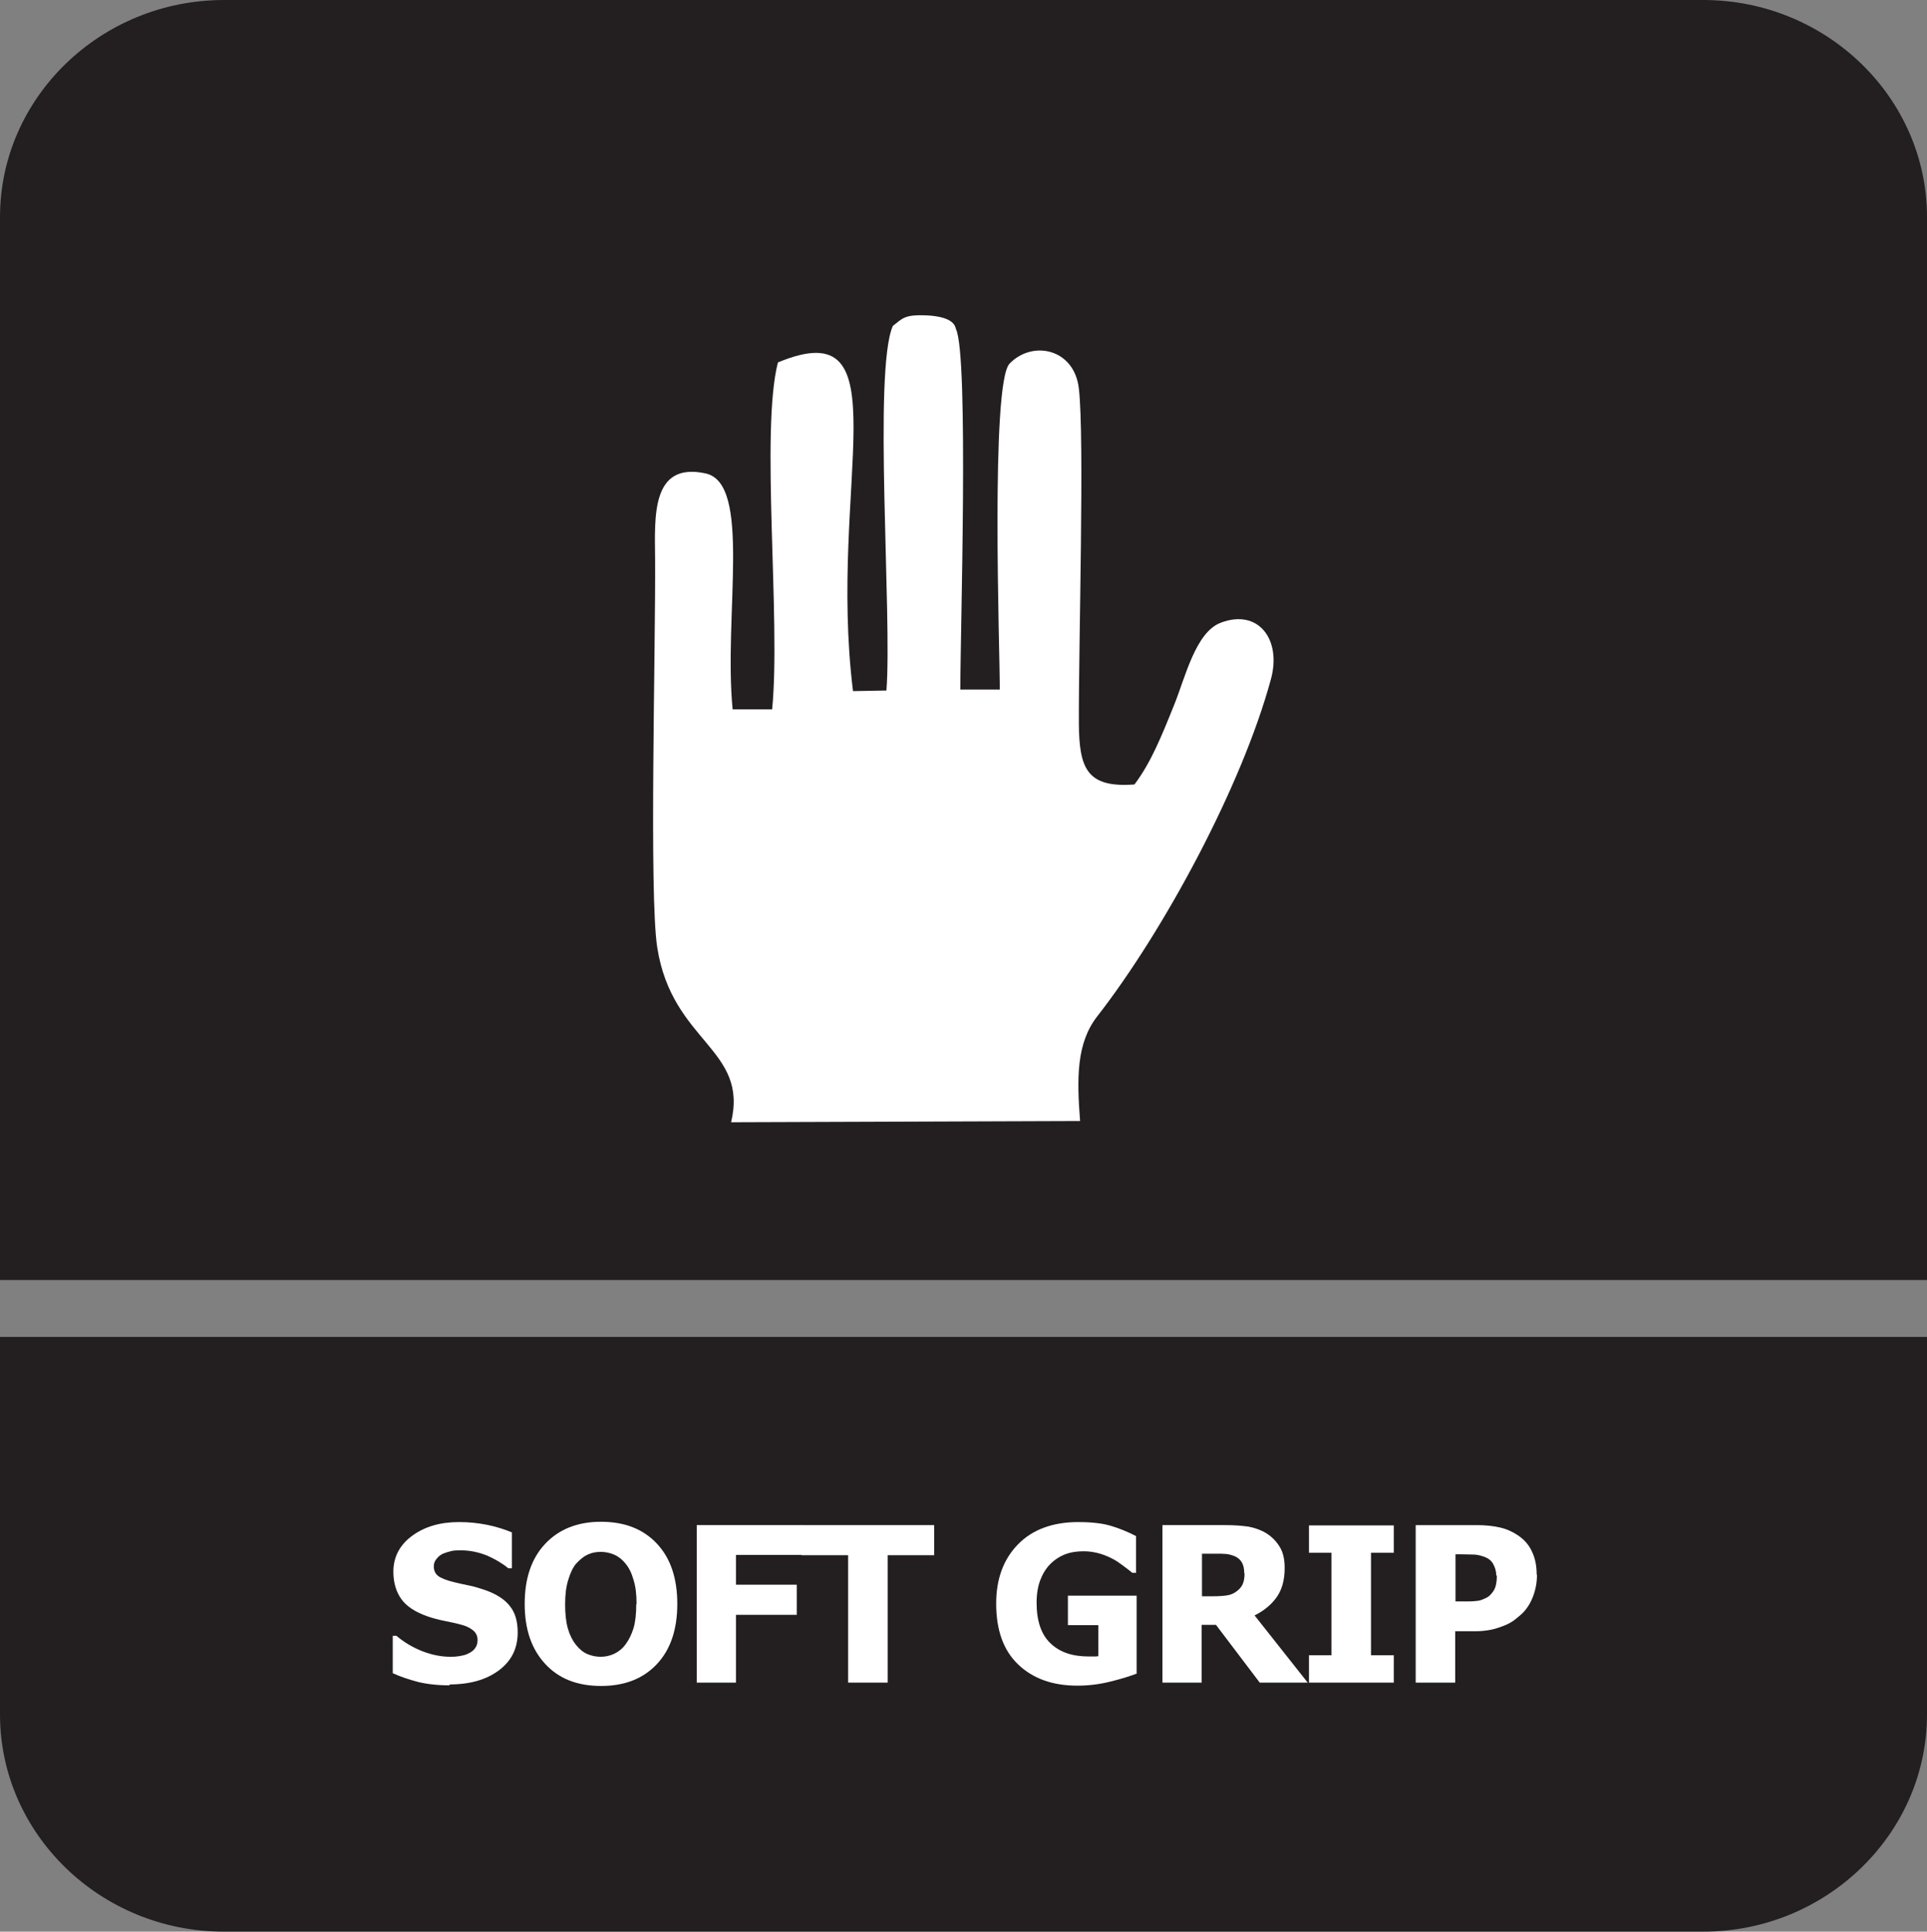 <?xml version="1.0" encoding="UTF-8"?>
<svg id="Layer_2" data-name="Layer 2" xmlns="http://www.w3.org/2000/svg" viewBox="0 0 63.39 63.53">
  <rect x="0" y="0" width="63.39" height="63.53" fill="#808080" stroke="none"/>
  <defs>
    <style>
      .cls-1, .cls-2 {
        fill: #fff;
      }

      .cls-2, .cls-3 {
        fill-rule: evenodd;
      }

      .cls-3 {
        fill: #231f20;
      }
    </style>
  </defs>
  <g id="Layer_3" data-name="Layer 3">
    <g>
      <path class="cls-3" d="M63.39,47.13v9.26c0,3.92-3.31,7.14-7.36,7.14H7.36c-4.05,0-7.36-3.21-7.36-7.14v-12.42h63.39v3.16Z"/>
      <path class="cls-3" d="M7.37,0h48.66c4.05,0,7.36,3.21,7.36,7.14v34.96H0V7.14C0,3.21,3.31,0,7.37,0"/>
      <g>
        <path class="cls-1" d="M14.8,55.43c-.4,0-.75-.04-1.04-.11-.3-.08-.58-.17-.84-.29v-1.23h.12c.26.22.55.39.86.51.31.12.62.18.91.18.07,0,.17,0,.29-.02.12-.02.22-.04.29-.08.09-.04.17-.09.23-.17s.09-.16.09-.28c0-.13-.05-.24-.15-.32-.1-.08-.22-.14-.37-.18-.18-.05-.37-.09-.57-.13-.2-.04-.39-.09-.56-.15-.4-.14-.69-.33-.86-.57s-.26-.54-.26-.9c0-.48.21-.88.62-1.18.41-.3.92-.45,1.54-.45.31,0,.62.03.92.09s.58.15.82.25v1.18h-.12c-.19-.16-.43-.3-.7-.42-.28-.11-.56-.17-.85-.17-.11,0-.22,0-.31.02-.09.02-.19.05-.29.09-.08.04-.15.09-.21.17-.06.07-.09.15-.09.25,0,.13.05.24.14.31s.28.15.54.21c.17.04.34.08.5.11s.33.09.52.15c.36.13.63.3.8.52.18.22.26.51.26.87,0,.52-.2.93-.61,1.24-.41.31-.95.47-1.64.47Z"/>
        <path class="cls-1" d="M22.28,52.75c0,.84-.22,1.5-.67,1.98s-1.06.72-1.84.72-1.39-.24-1.84-.73-.67-1.14-.67-1.97.22-1.49.67-1.97,1.06-.73,1.84-.73,1.39.24,1.84.72c.45.48.67,1.14.67,1.98ZM20.94,52.75c0-.31-.03-.57-.1-.79-.06-.22-.15-.4-.26-.53-.11-.14-.24-.24-.38-.3-.14-.06-.29-.09-.44-.09-.16,0-.3.03-.43.09-.13.06-.25.16-.38.3-.11.13-.19.31-.26.54s-.1.49-.1.8.03.58.09.79c.06.21.15.39.26.53.11.14.24.25.38.31.14.06.29.09.44.09s.3-.03.45-.1c.14-.07.27-.17.37-.31.11-.15.2-.33.26-.53s.09-.46.09-.79Z"/>
        <path class="cls-1" d="M26.38,51.14h-2.17v.98h2v.99h-2v2.23h-1.29v-5.18h3.47v.99Z"/>
        <path class="cls-1" d="M27.9,55.34v-4.19h-1.53v-.99h4.36v.99h-1.53v4.19h-1.3Z"/>
        <path class="cls-1" d="M37.4,55.04c-.23.09-.52.18-.89.27-.36.09-.72.13-1.07.13-.81,0-1.46-.23-1.95-.7s-.72-1.14-.72-2c0-.81.24-1.46.72-1.95s1.15-.73,1.98-.73c.43,0,.79.04,1.06.12.27.08.55.19.84.34v1.21h-.12c-.06-.05-.15-.12-.27-.21-.12-.09-.23-.17-.34-.23-.13-.07-.28-.14-.45-.19-.17-.05-.35-.08-.54-.08-.22,0-.43.03-.61.1-.18.07-.35.18-.49.32-.14.14-.25.32-.33.53-.08.21-.12.46-.12.74,0,.6.15,1.05.46,1.34.3.29.72.43,1.25.43.05,0,.1,0,.16,0s.12,0,.16-.01v-1.02h-1v-.97h2.26v2.55Z"/>
        <path class="cls-1" d="M43.03,55.34h-1.59l-1.44-1.9h-.47v1.9h-1.29v-5.18h2.08c.29,0,.54.02.75.05.21.04.41.11.59.22.19.12.33.27.44.45.11.18.16.41.16.69,0,.4-.09.72-.27.97s-.42.44-.72.59l1.74,2.2ZM40.93,51.74c0-.13-.02-.24-.07-.34-.05-.09-.13-.17-.25-.22-.08-.03-.17-.06-.27-.07s-.22-.01-.37-.01h-.43v1.4h.37c.18,0,.33-.01.46-.03.13-.02.23-.07.32-.14.08-.06.15-.14.19-.23.04-.09.06-.21.06-.35Z"/>
        <path class="cls-1" d="M45.85,55.34h-2.79v-.9h.74v-3.37h-.74v-.9h2.79v.9h-.75v3.37h.75v.9Z"/>
        <path class="cls-1" d="M50.56,51.79c0,.24-.04.47-.12.69-.08.22-.19.4-.33.55-.09.09-.19.17-.29.25-.11.08-.22.14-.35.19-.13.05-.27.1-.42.13-.15.03-.32.05-.5.05h-.68v1.69h-1.3v-5.18h2.01c.3,0,.56.03.77.08.22.05.41.14.59.26.19.13.35.3.45.52.11.22.16.48.16.77ZM49.22,51.82c0-.15-.04-.27-.1-.38s-.15-.18-.25-.22c-.12-.05-.24-.08-.35-.09-.11,0-.26-.01-.46-.01h-.18v1.55h.09c.12,0,.24,0,.35,0,.11,0,.2-.01.29-.02.07-.01.14-.03.22-.07.08-.03.14-.07.18-.11.09-.09.15-.18.18-.27s.05-.22.05-.38Z"/>
      </g>
      <path class="cls-2" d="M35.53,36.87c-.11-1.42-.12-2.57.57-3.45,2.18-2.8,4.75-7.55,5.71-11.09.35-1.29-.41-2.32-1.65-1.85-.83.31-1.17,1.8-1.53,2.69-.43,1.07-.77,1.91-1.31,2.63-1.57.12-1.82-.53-1.83-2.01-.01-2.59.19-9.38,0-11.01-.15-1.32-1.53-1.6-2.28-.82-.63.66-.32,9.5-.32,10.72h-1.3c0-1.84.28-10.95-.14-11.85-.03-.05,0-.42-1.01-.46-.68-.02-.74.09-1.07.35-.65,1.48-.02,9.52-.21,11.99l-1.1.02c-.84-6.8,1.71-12.55-2.47-10.81-.58,2.26.1,8.46-.19,11.41h-1.3c-.3-3.11.64-7.43-.89-7.76-1.8-.39-1.67,1.44-1.66,2.81.02,2.91-.2,11.04.07,12.78.49,3.13,3.01,3.32,2.43,5.75l11.47-.04Z"/>
    </g>
  </g>
</svg>